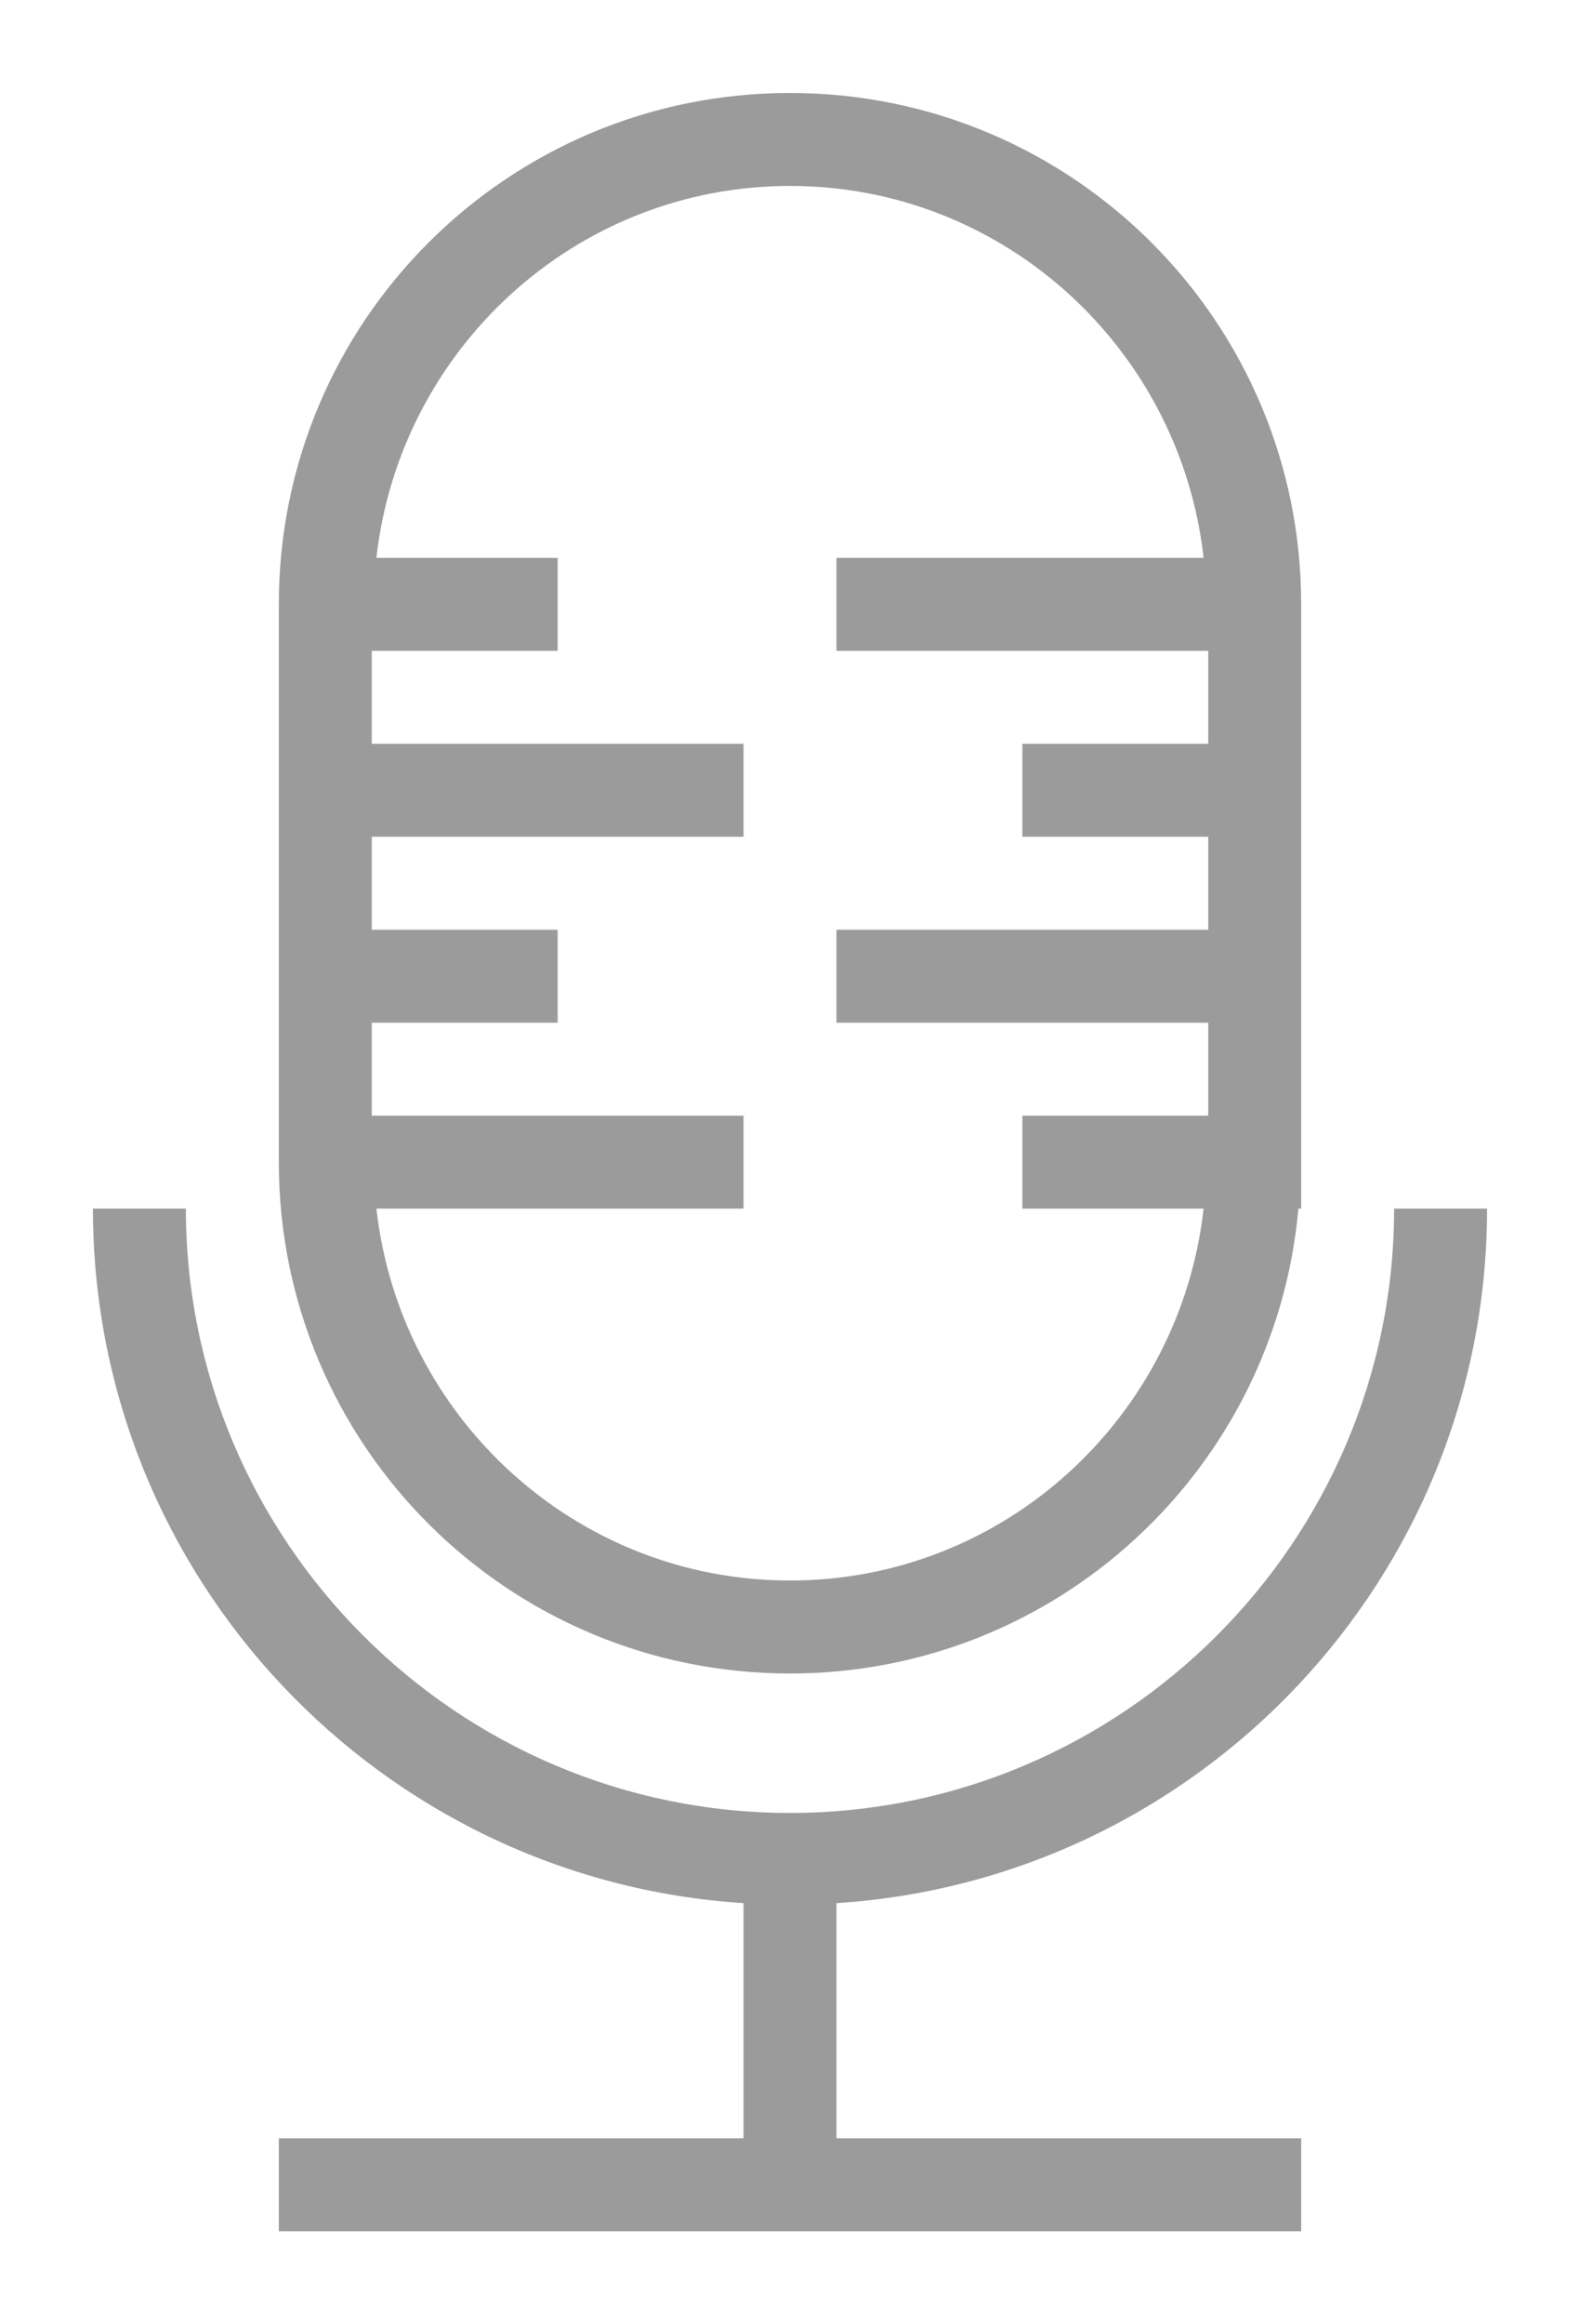 <?xml version="1.0" encoding="utf-8"?>
<!-- Generator: Adobe Illustrator 25.3.1, SVG Export Plug-In . SVG Version: 6.00 Build 0)  -->
<svg version="1.1" id="Layer_1" xmlns="http://www.w3.org/2000/svg" xmlns:xlink="http://www.w3.org/1999/xlink" x="0px" y="0px"
	 viewBox="0 0 17 25" style="enable-background:new 0 0 17 25;" xml:space="preserve">
<style type="text/css">
	.st0{fill:#9C9B9B;}
</style>
<path class="st0" d="M8.5,18c2.87,0,5.22-2.2,5.47-5H14v-0.5V12v-1v-1V9V8V6.5C14,3.46,11.54,1,8.5,1S3,3.46,3,6.5v6
	C3,15.54,5.46,18,8.5,18z M4,11h2v-1H4V9h4V8H4V7h2V6H4.05C4.3,3.76,6.19,2,8.5,2s4.2,1.76,4.45,4H9v1h4v1h-2v1h2v1H9v1h4v1h-2v1
	h1.95c-0.25,2.24-2.14,4-4.45,4s-4.2-1.76-4.45-4H8v-1H4V11z M9,23h5v1H9H8H3v-1h5v-2.53C4.1,20.22,1,16.97,1,13h1
	c0,3.58,2.92,6.5,6.5,6.5S15,16.58,15,13h1c0,3.97-3.1,7.22-7,7.47V23z"/>
</svg>

